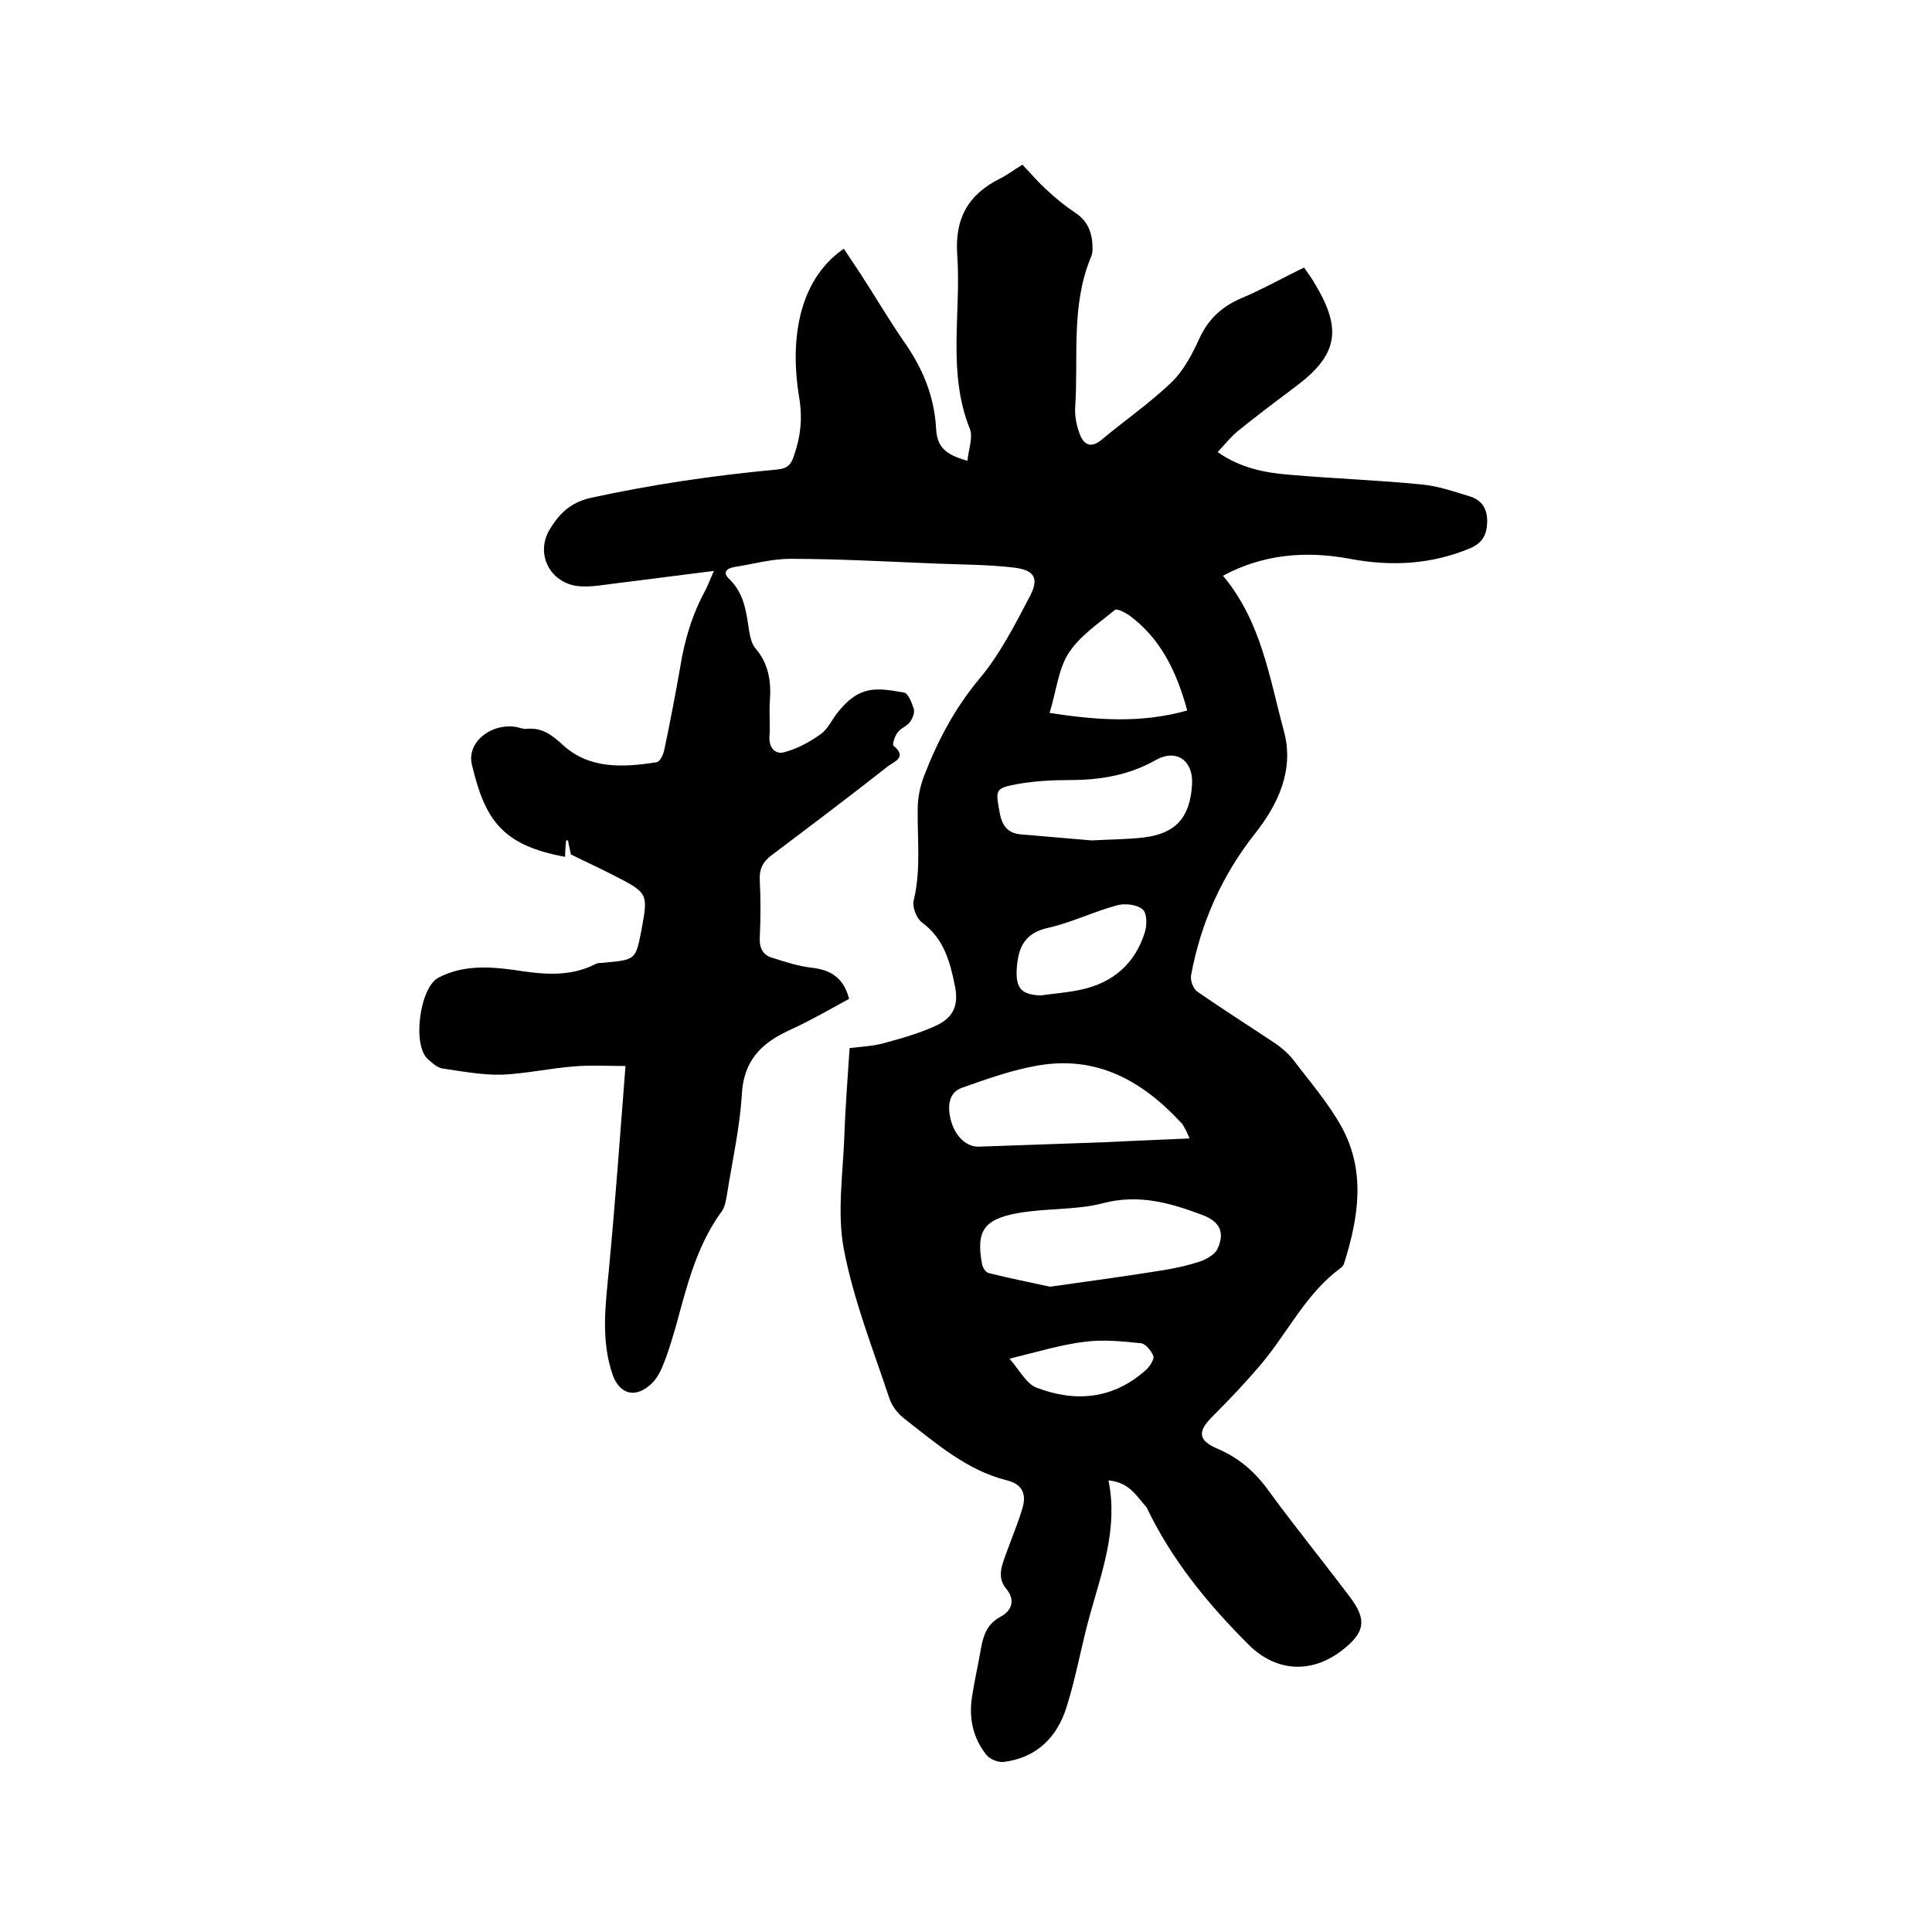 <svg enable-background="new 0 0 400 400" viewBox="0 0 400 400" xmlns="http://www.w3.org/2000/svg"><path d="m229.5 306.5c2 9.9-1.3 18.7-3.8 27.7-1.8 6.4-2.9 13-4.9 19.3s-6.3 10.5-13.1 11.3c-1.1.1-2.8-.6-3.5-1.5-2.7-3.4-3.6-7.4-3-11.7.5-3.4 1.3-6.8 1.9-10.3.5-2.8 1.3-5.1 4.1-6.6 2.1-1.1 3.2-3.3 1.1-5.8-2-2.4-.8-5 .1-7.5 1.1-3.1 2.4-6.1 3.3-9.2.8-2.7.1-4.9-3.2-5.7-8.4-2.1-14.7-7.7-21.3-12.8-1.4-1.1-2.6-2.7-3.1-4.3-3.4-10.2-7.4-20.3-9.4-30.8-1.4-7.4-.2-15.4.1-23.1.2-6.1.7-12.2 1.1-18.5 2.4-.3 4.8-.4 7-1 3.7-1 7.6-2.1 11-3.7 3.6-1.7 4.6-4.3 3.8-8.2-1-5-2.3-9.8-6.8-13.1-1.2-.9-2.1-3.3-1.7-4.7 1.5-6.3.7-12.6.8-18.9 0-2.2.5-4.6 1.3-6.7 2.8-7.3 6.4-14.1 11.5-20.2 4.2-5 7.3-11.1 10.4-17 2-3.8 1-5.5-3.4-6-5.1-.6-10.3-.6-15.5-.8-10.2-.4-20.5-1-30.7-1-3.9 0-7.7 1.1-11.6 1.7-1.7.3-2.4 1.2-1 2.5 3.1 3 3.5 6.8 4.1 10.7.2 1.2.5 2.6 1.2 3.5 2.8 3.2 3.4 6.9 3.1 10.9-.2 2.5.1 5.1-.1 7.6-.1 2.4 1.4 3.7 3.2 3.1 2.6-.7 5.2-2.1 7.4-3.7 1.6-1.1 2.4-3.2 3.7-4.7 4.3-5.3 7.7-5 13.6-3.9.9.2 1.6 2.2 2 3.4.2.8-.3 2-.8 2.7-.7.9-2 1.3-2.6 2.2-.6.8-1.1 2.5-.8 2.7 2.9 2.4.1 3.3-1.1 4.2-8 6.3-16.1 12.4-24.2 18.5-1.8 1.4-2.5 2.8-2.4 5 .2 4 .2 8 0 12.1-.1 2.1.7 3.6 2.6 4.1 2.8.9 5.6 1.8 8.5 2.1 3.8.5 6.3 2.2 7.4 6.4-2.6 1.4-5.2 2.9-7.9 4.3-1.7.9-3.4 1.7-5.1 2.5-5.4 2.6-8.8 6.2-9.2 12.8-.4 7-2 14-3.1 21-.2 1.1-.4 2.4-1 3.3-5.3 7.2-7.3 15.6-9.6 24-.8 2.7-1.6 5.5-2.7 8.1-.6 1.5-1.5 3.1-2.8 4.1-3.1 2.6-6.1 1.6-7.5-2.1-2.6-7.4-1.5-14.8-.8-22.3 1.3-13.8 2.3-27.6 3.4-41.8-4.1 0-7.5-.2-10.8.1-5 .4-9.9 1.5-14.8 1.7-4.1.1-8.3-.7-12.4-1.3-1-.2-2-1.1-2.9-1.9-3.3-2.9-1.7-14.9 2.2-16.9 5-2.6 10.3-2.3 15.5-1.6 5.8.9 11.5 1.6 17-1.2.5-.3 1.2-.2 1.9-.3 6.4-.6 6.4-.6 7.6-6.7 1.4-7.6 1.4-7.7-5.6-11.3-2.9-1.5-5.8-2.8-9-4.4-.1-.5-.4-1.7-.6-2.9-.1 0-.3 0-.4 0-.1 1.1-.2 2.3-.2 3.4-13.1-2.4-16.6-7.7-19.3-19.1-1.1-4.6 3.9-8.6 9.1-7.8.7.1 1.5.5 2.2.4 3.1-.3 5.1 1.1 7.5 3.3 5.5 5.1 12.6 4.7 19.5 3.6.6-.1 1.3-1.5 1.5-2.4 1.2-5.7 2.3-11.4 3.3-17.1.9-5.7 2.5-11.1 5.3-16.2.5-1 .9-2.1 1.7-3.9-7.3.9-13.9 1.8-20.5 2.6-2.3.3-4.6.7-6.9.6-6.1-.2-9.7-6.3-6.7-11.6 1.9-3.2 4.2-5.7 8.5-6.7 12.8-2.8 25.8-4.7 38.8-5.9 2-.2 2.8-1 3.4-2.9 1.4-4.1 1.8-7.8 1-12.4-1.7-10.5-.6-23.6 9.3-30.4 1.1 1.7 2.3 3.4 3.4 5.1 3 4.6 5.8 9.4 8.9 13.9 3.9 5.5 6.4 11.3 6.8 18.1.2 4 1.9 5.5 6.5 6.8.2-2.3 1.2-4.8.5-6.6-4.7-11.7-1.8-23.9-2.6-35.8-.6-7.7 2.2-12.7 8.8-16 1.6-.8 3-1.9 4.7-2.9 1.7 1.8 3.3 3.7 5.1 5.3 1.8 1.7 3.8 3.3 5.9 4.7 2.7 1.8 3.5 4.4 3.5 7.4 0 .6-.1 1.3-.4 1.9-4.1 10-2.5 20.6-3.2 31-.1 1.8.3 3.8 1 5.6.8 2 2.2 2.9 4.4 1.1 4.8-4 10-7.6 14.5-11.9 2.6-2.5 4.4-6 5.9-9.3 1.9-4 4.7-6.5 8.7-8.2 4.3-1.8 8.5-4.2 12.9-6.3.8 1.2 1.6 2.2 2.2 3.3 5.8 9.6 4.8 14.9-4.3 21.6-4 3-8 6-11.8 9.1-1.4 1.2-2.6 2.7-4 4.2 4.7 3.3 9.8 4.3 15 4.7 9.1.8 18.2 1.1 27.2 2 3.4.3 6.8 1.5 10.1 2.5 2.5.8 3.6 2.7 3.5 5.4-.1 2.6-1 4.2-3.5 5.3-8.1 3.4-16.4 3.8-24.9 2.2-9.1-1.7-17.9-1-26.3 3.5 7.9 9.4 9.6 21 12.6 32.1 2.2 8-1.1 15.1-5.9 21.2-6.9 8.7-11.3 18.6-13.3 29.4-.2 1 .4 2.8 1.3 3.4 5.3 3.7 10.7 7.1 16.1 10.7 1.3.9 2.5 1.9 3.5 3.1 3.5 4.6 7.4 9.1 10.2 14.1 5.1 9.2 3.6 18.8.6 28.3-.1.4-.4.8-.7 1-7.1 5.2-10.9 13.2-16.3 19.7-3.2 3.8-6.6 7.4-10.1 10.9-3.3 3.2-3.3 5.1 1 6.9 4.4 1.9 7.7 4.8 10.5 8.7 5.4 7.4 11.1 14.4 16.6 21.7 3.8 4.9 3.4 7.6-1.6 11.4-6.3 4.8-13.6 4.3-19.2-1.3-8.4-8.4-15.9-17.5-21.1-28.4-2-2.2-3.5-5.2-7.9-5.6zm-12.1-40.1c8.5-1.2 15.9-2.2 23.3-3.4 2.6-.4 5.2-1 7.7-1.8 1.4-.5 3.2-1.5 3.7-2.7 1.6-3.5.3-5.7-3.3-7-6.6-2.5-13.1-4.3-20.4-2.4-5.7 1.5-12 1-17.9 2.1-6.9 1.3-8.4 3.8-7.2 10.4.1.8.8 1.9 1.5 2 4.4 1.1 9 2 12.6 2.8zm28.9-30.7c-.5-1.1-.7-1.6-1-2.1s-.5-1-.9-1.3c-8-8.6-17.4-13.8-29.5-11.7-5.3.9-10.6 2.8-15.7 4.6-2.9 1-3 4-2.4 6.5.9 3.6 3.3 5.8 5.9 5.7 8.6-.3 17.1-.6 25.7-.9 5.8-.3 11.6-.5 17.9-.8zm-20.3-61.7c3.5-.2 7.1-.2 10.7-.6 6.8-.8 9.7-4.2 10.1-11 .3-4.9-3.2-7.4-7.4-5.1-5.6 3.2-11.6 4.2-17.9 4.2-3.6 0-7.2.2-10.7.8-4.9.9-4.7 1.2-3.8 6.1.6 3.1 2.1 4.3 5 4.4 4.7.4 9.3.8 14 1.2zm-8.7-26.4c9.7 1.5 18.9 2.2 28.5-.5-2.2-8.1-5.5-14.9-12-19.7-.9-.6-2.6-1.5-3-1.1-3.4 2.8-7.3 5.4-9.6 9-2.1 3.3-2.5 7.8-3.9 12.3zm-1.9 58.5c2.8-.4 5.7-.6 8.4-1.2 6.6-1.4 11.2-5.4 13.2-11.8.5-1.5.5-4-.4-4.8-1.1-1-3.6-1.3-5.2-.9-4.9 1.3-9.5 3.6-14.4 4.7-5 1.1-6.2 4.2-6.5 8.5-.2 4 .9 5.3 4.9 5.5zm-6.4 75.2c2.1 2.4 3.5 5.2 5.6 6 8.1 3.1 16 2.4 22.8-3.8.7-.7 1.6-2.1 1.4-2.7-.4-1.1-1.6-2.6-2.6-2.7-3.9-.4-7.8-.8-11.6-.3-5 .6-9.8 2.1-15.6 3.5z"/></svg>
